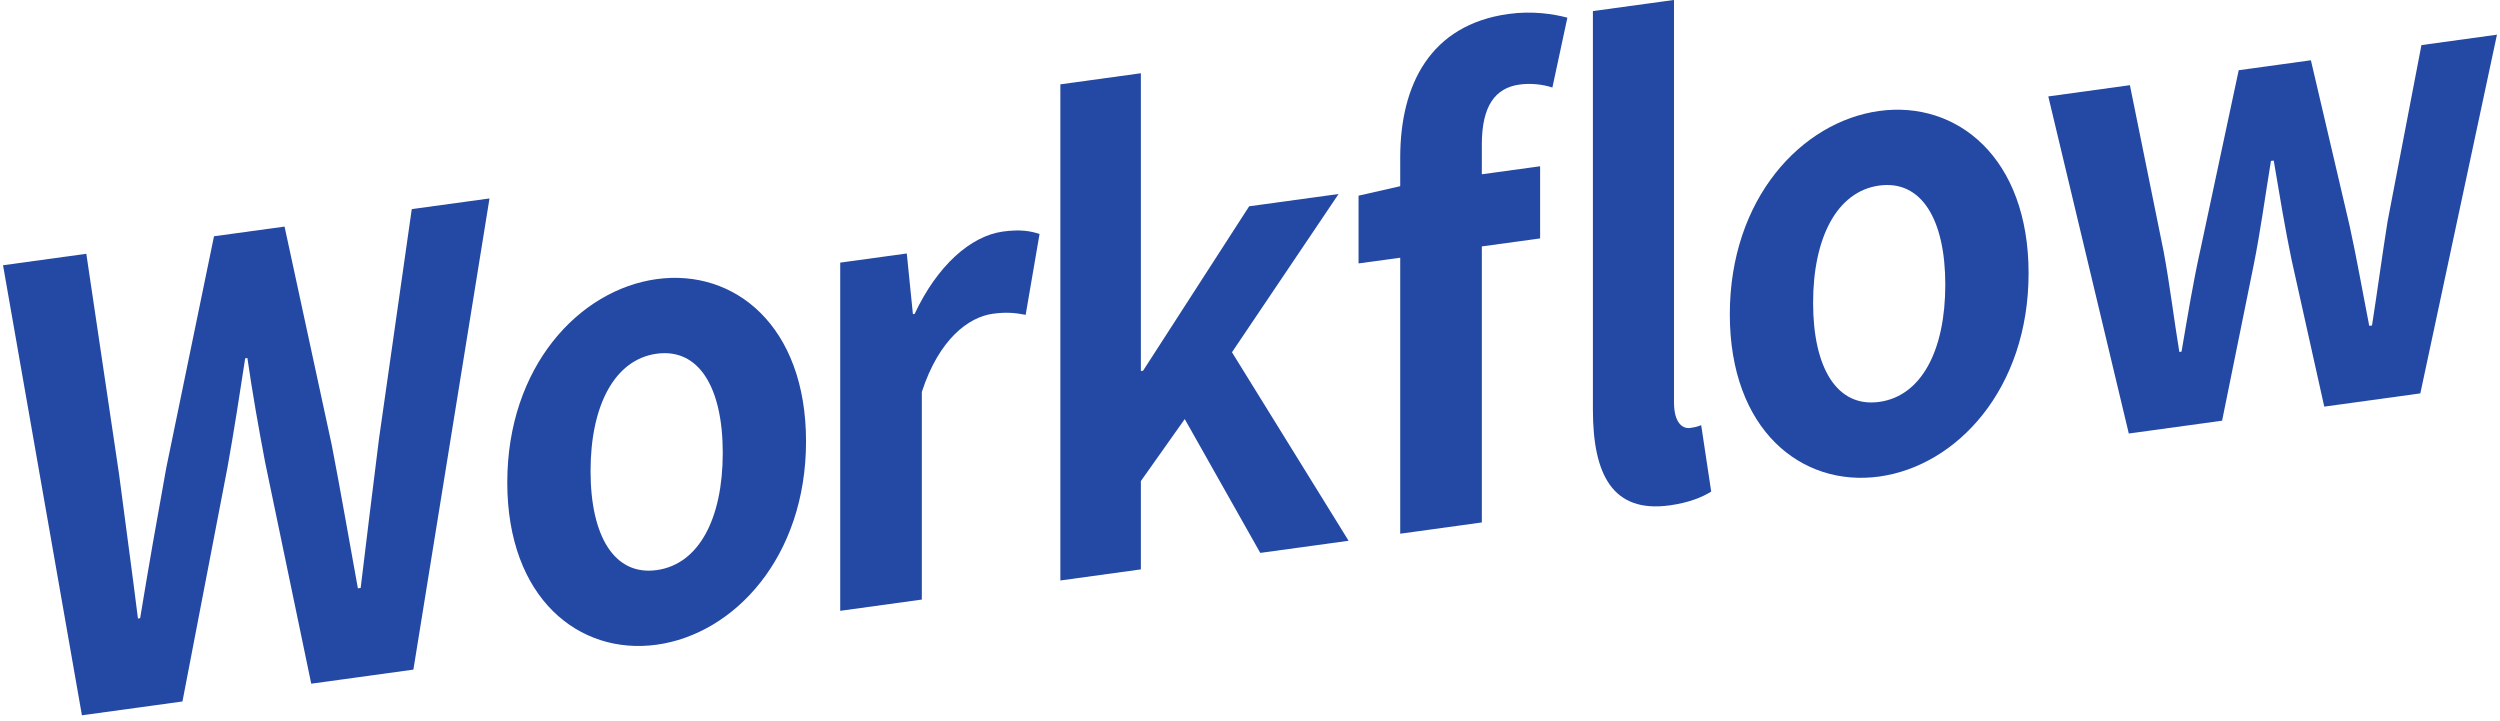 <svg width="416" height="120" viewBox="0 0 416 120" fill="none" xmlns="http://www.w3.org/2000/svg">
<path d="M0.504 44.137L14.364 42.23L19.815 78.934C20.835 86.865 21.943 94.779 22.955 102.919L23.321 102.866C24.708 94.396 26.182 86.021 27.665 77.855L35.61 39.314L47.35 37.703L55.209 74.076C56.691 81.737 58.078 89.825 59.552 97.895L60.014 97.834C61.035 89.416 62.047 81.102 63.067 72.997L68.518 34.795L81.453 33.02L68.789 111.424L51.79 113.766L44.123 76.958C43.015 71.108 41.995 65.353 41.166 59.572L40.8 59.625C39.875 65.649 38.951 71.673 37.843 77.828L30.36 116.726L13.631 119.024L0.504 44.137Z" fill="#2449A4"/>
<path d="M84.41 80.284C84.41 61.044 96.333 48.229 109.267 46.444C122.202 44.668 134.125 54.201 134.125 73.441C134.125 92.681 122.202 105.496 109.267 107.281C96.333 109.057 84.41 99.524 84.41 80.284ZM120.266 75.348C120.266 64.483 116.297 57.892 109.267 58.859C102.246 59.825 98.269 67.512 98.269 78.377C98.269 89.242 102.237 95.832 109.267 94.866C116.288 93.9 120.266 86.317 120.266 75.348Z" fill="#2449A4"/>
<path d="M139.803 43.702L150.889 42.178L151.909 52.277L152.188 52.242C155.974 44.172 161.521 39.27 166.885 38.53C169.746 38.139 171.412 38.426 172.982 38.931L170.67 52.39C168.821 52.024 167.347 51.92 165.219 52.207C161.155 52.764 156.253 56.438 153.392 65.214V99.767L139.812 101.639V43.702H139.803Z" fill="#2449A4"/>
<path d="M176.444 14.033L189.841 12.188V61.741L190.207 61.689L207.86 34.326L222.74 32.281L205 58.616L224.406 89.983L209.709 92.003L197.141 69.733L189.841 80.049V94.745L176.444 96.591V14.033Z" fill="#2449A4"/>
<path d="M232.997 42.884L226.063 43.833V32.559L232.997 30.983V26.221C232.997 14.12 237.986 4.117 251.017 2.323C254.994 1.775 258.5 2.323 260.811 2.942L258.317 14.564C256.564 13.98 254.532 13.841 252.866 14.068C248.801 14.625 246.577 17.619 246.577 24.036V28.998L256.276 27.666V39.671L246.577 41.003V86.935L232.997 88.807V42.875V42.884ZM265.059 68.166V1.845L278.552 -0.01V66.929C278.552 70.447 280.035 71.378 281.229 71.213C281.788 71.134 282.25 71.073 283.079 70.751L284.744 81.799C283.27 82.722 281.046 83.653 277.81 84.097C268.295 85.403 265.059 78.917 265.059 68.157V68.166Z" fill="#2449A4"/>
<path d="M287.841 52.303C287.841 33.063 299.764 20.249 312.699 18.464C325.634 16.688 337.557 26.221 337.557 45.461C337.557 64.701 325.634 77.516 312.699 79.3C299.764 81.076 287.841 71.543 287.841 52.303ZM323.697 47.367C323.697 36.502 319.72 29.912 312.699 30.878C305.678 31.845 301.701 39.532 301.701 50.388C301.701 61.244 305.678 67.843 312.699 66.877C319.72 65.911 323.697 58.328 323.697 47.358V47.367Z" fill="#2449A4"/>
<path d="M340.835 16.044L354.416 14.173L360.05 41.953C361.07 47.507 361.716 52.896 362.64 58.564L363.007 58.511C364.027 52.574 364.943 46.863 366.243 41.1L372.522 11.683L384.532 10.029L391.004 37.696C392.208 43.224 393.132 48.578 394.24 54.219L394.702 54.158C395.627 48.239 396.368 42.658 397.293 36.834L402.927 7.504L415.495 5.771L402.744 65.459L386.757 67.661L381.305 43.172C380.198 37.844 379.36 32.681 378.349 26.718L377.886 26.779C376.866 33.021 376.133 38.505 375.026 44.034L369.757 70.003L354.232 72.136L340.835 16.044Z" fill="#2449A4"/>
</svg>
